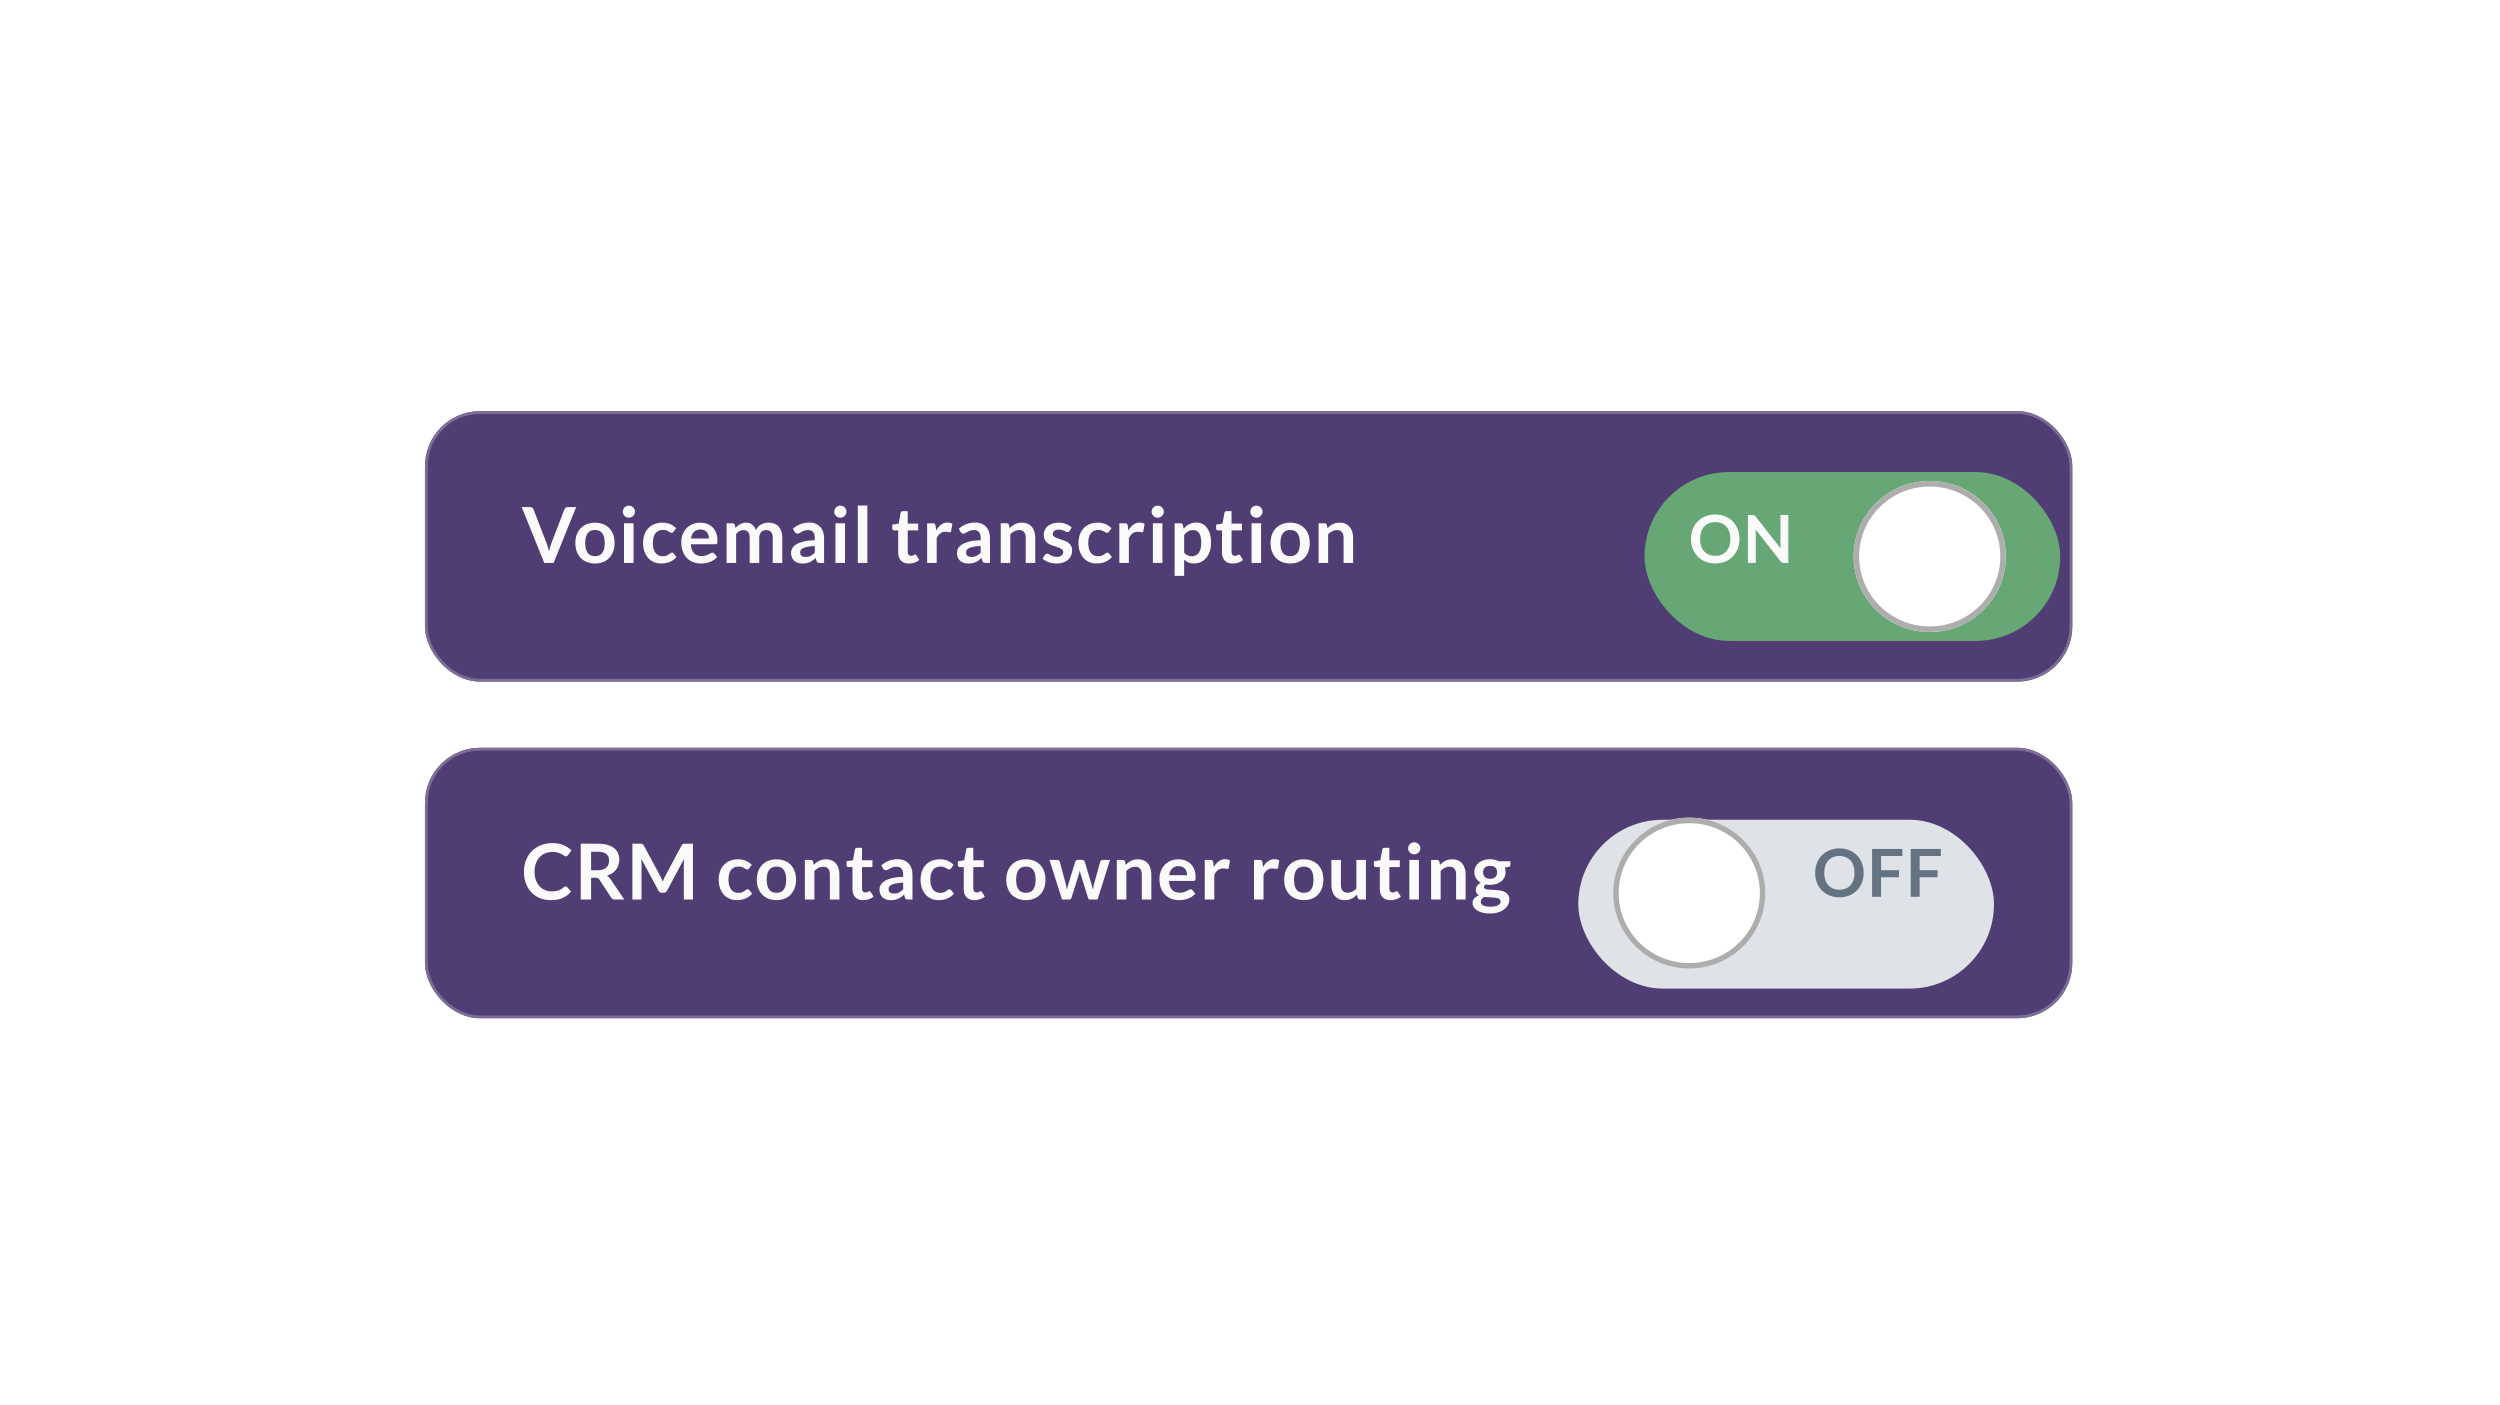 <svg width="906" height="509" viewBox="0 0 906 509" fill="none" xmlns="http://www.w3.org/2000/svg">
<g filter="url(#filter0_bd)">
<rect x="154" y="145" width="597" height="98" rx="20" fill="#240D50" fill-opacity="0.8"/>
<rect x="154.5" y="145.5" width="596" height="97" rx="19.5" stroke="#7C6E96"/>
</g>
<path d="M189.056 183.756H192.094C192.421 183.756 192.687 183.835 192.892 183.994C193.097 184.153 193.251 184.358 193.354 184.61L198.114 196.958C198.273 197.359 198.422 197.803 198.562 198.288C198.711 198.764 198.851 199.268 198.982 199.8C199.197 198.727 199.463 197.779 199.78 196.958L204.526 184.61C204.61 184.395 204.759 184.199 204.974 184.022C205.189 183.845 205.455 183.756 205.772 183.756H208.81L200.634 204H197.232L189.056 183.756ZM215.636 189.412C216.71 189.412 217.68 189.585 218.548 189.93C219.426 190.275 220.172 190.765 220.788 191.4C221.404 192.035 221.88 192.809 222.216 193.724C222.552 194.639 222.72 195.661 222.72 196.79C222.72 197.929 222.552 198.955 222.216 199.87C221.88 200.785 221.404 201.564 220.788 202.208C220.172 202.852 219.426 203.347 218.548 203.692C217.68 204.037 216.71 204.21 215.636 204.21C214.563 204.21 213.588 204.037 212.71 203.692C211.833 203.347 211.082 202.852 210.456 202.208C209.84 201.564 209.36 200.785 209.014 199.87C208.678 198.955 208.51 197.929 208.51 196.79C208.51 195.661 208.678 194.639 209.014 193.724C209.36 192.809 209.84 192.035 210.456 191.4C211.082 190.765 211.833 190.275 212.71 189.93C213.588 189.585 214.563 189.412 215.636 189.412ZM215.636 201.55C216.831 201.55 217.713 201.149 218.282 200.346C218.861 199.543 219.15 198.367 219.15 196.818C219.15 195.269 218.861 194.088 218.282 193.276C217.713 192.464 216.831 192.058 215.636 192.058C214.423 192.058 213.527 192.469 212.948 193.29C212.37 194.102 212.08 195.278 212.08 196.818C212.08 198.358 212.37 199.534 212.948 200.346C213.527 201.149 214.423 201.55 215.636 201.55ZM229.6 189.636V204H226.142V189.636H229.6ZM230.118 185.45C230.118 185.749 230.058 186.029 229.936 186.29C229.815 186.551 229.652 186.78 229.446 186.976C229.25 187.172 229.017 187.331 228.746 187.452C228.476 187.564 228.186 187.62 227.878 187.62C227.58 187.62 227.295 187.564 227.024 187.452C226.763 187.331 226.534 187.172 226.338 186.976C226.142 186.78 225.984 186.551 225.862 186.29C225.75 186.029 225.694 185.749 225.694 185.45C225.694 185.142 225.75 184.853 225.862 184.582C225.984 184.311 226.142 184.078 226.338 183.882C226.534 183.686 226.763 183.532 227.024 183.42C227.295 183.299 227.58 183.238 227.878 183.238C228.186 183.238 228.476 183.299 228.746 183.42C229.017 183.532 229.25 183.686 229.446 183.882C229.652 184.078 229.815 184.311 229.936 184.582C230.058 184.853 230.118 185.142 230.118 185.45ZM244.114 192.674C244.011 192.805 243.909 192.907 243.806 192.982C243.713 193.057 243.573 193.094 243.386 193.094C243.209 193.094 243.036 193.043 242.868 192.94C242.7 192.828 242.499 192.707 242.266 192.576C242.033 192.436 241.753 192.315 241.426 192.212C241.109 192.1 240.712 192.044 240.236 192.044C239.629 192.044 239.097 192.156 238.64 192.38C238.183 192.595 237.8 192.907 237.492 193.318C237.193 193.729 236.969 194.228 236.82 194.816C236.671 195.395 236.596 196.053 236.596 196.79C236.596 197.555 236.675 198.237 236.834 198.834C237.002 199.431 237.24 199.935 237.548 200.346C237.856 200.747 238.229 201.055 238.668 201.27C239.107 201.475 239.601 201.578 240.152 201.578C240.703 201.578 241.146 201.513 241.482 201.382C241.827 201.242 242.117 201.093 242.35 200.934C242.583 200.766 242.784 200.617 242.952 200.486C243.129 200.346 243.325 200.276 243.54 200.276C243.82 200.276 244.03 200.383 244.17 200.598L245.164 201.858C244.781 202.306 244.366 202.684 243.918 202.992C243.47 203.291 243.003 203.533 242.518 203.72C242.042 203.897 241.547 204.023 241.034 204.098C240.521 204.173 240.012 204.21 239.508 204.21C238.621 204.21 237.786 204.047 237.002 203.72C236.218 203.384 235.532 202.899 234.944 202.264C234.365 201.629 233.903 200.855 233.558 199.94C233.222 199.016 233.054 197.966 233.054 196.79C233.054 195.735 233.203 194.76 233.502 193.864C233.81 192.959 234.258 192.179 234.846 191.526C235.434 190.863 236.162 190.345 237.03 189.972C237.898 189.599 238.897 189.412 240.026 189.412C241.099 189.412 242.037 189.585 242.84 189.93C243.652 190.275 244.38 190.77 245.024 191.414L244.114 192.674ZM253.8 189.412C254.705 189.412 255.536 189.557 256.292 189.846C257.057 190.135 257.715 190.56 258.266 191.12C258.816 191.671 259.246 192.352 259.554 193.164C259.862 193.967 260.016 194.886 260.016 195.922C260.016 196.183 260.002 196.403 259.974 196.58C259.955 196.748 259.913 196.883 259.848 196.986C259.792 197.079 259.712 197.149 259.61 197.196C259.507 197.233 259.376 197.252 259.218 197.252H250.342C250.444 198.727 250.841 199.809 251.532 200.5C252.222 201.191 253.137 201.536 254.276 201.536C254.836 201.536 255.316 201.471 255.718 201.34C256.128 201.209 256.483 201.065 256.782 200.906C257.09 200.747 257.356 200.603 257.58 200.472C257.813 200.341 258.037 200.276 258.252 200.276C258.392 200.276 258.513 200.304 258.616 200.36C258.718 200.416 258.807 200.495 258.882 200.598L259.89 201.858C259.507 202.306 259.078 202.684 258.602 202.992C258.126 203.291 257.626 203.533 257.104 203.72C256.59 203.897 256.063 204.023 255.522 204.098C254.99 204.173 254.472 204.21 253.968 204.21C252.969 204.21 252.04 204.047 251.182 203.72C250.323 203.384 249.576 202.894 248.942 202.25C248.307 201.597 247.808 200.794 247.444 199.842C247.08 198.881 246.898 197.77 246.898 196.51C246.898 195.53 247.056 194.611 247.374 193.752C247.691 192.884 248.144 192.133 248.732 191.498C249.329 190.854 250.052 190.345 250.902 189.972C251.76 189.599 252.726 189.412 253.8 189.412ZM253.87 191.89C252.862 191.89 252.073 192.175 251.504 192.744C250.934 193.313 250.57 194.121 250.412 195.166H256.908C256.908 194.718 256.847 194.298 256.726 193.906C256.604 193.505 256.418 193.155 256.166 192.856C255.914 192.557 255.596 192.324 255.214 192.156C254.831 191.979 254.383 191.89 253.87 191.89ZM263.321 204V189.636H265.435C265.883 189.636 266.177 189.846 266.317 190.266L266.541 191.33C266.793 191.05 267.054 190.793 267.325 190.56C267.605 190.327 267.899 190.126 268.207 189.958C268.524 189.79 268.86 189.659 269.215 189.566C269.579 189.463 269.975 189.412 270.405 189.412C271.31 189.412 272.052 189.659 272.631 190.154C273.219 190.639 273.657 191.288 273.947 192.1C274.171 191.624 274.451 191.218 274.787 190.882C275.123 190.537 275.491 190.257 275.893 190.042C276.294 189.827 276.719 189.669 277.167 189.566C277.624 189.463 278.081 189.412 278.539 189.412C279.332 189.412 280.037 189.533 280.653 189.776C281.269 190.019 281.787 190.373 282.207 190.84C282.627 191.307 282.944 191.876 283.159 192.548C283.383 193.22 283.495 193.99 283.495 194.858V204H280.037V194.858C280.037 193.943 279.836 193.257 279.435 192.8C279.033 192.333 278.445 192.1 277.671 192.1C277.316 192.1 276.985 192.161 276.677 192.282C276.378 192.403 276.112 192.581 275.879 192.814C275.655 193.038 275.477 193.323 275.347 193.668C275.216 194.013 275.151 194.41 275.151 194.858V204H271.679V194.858C271.679 193.897 271.483 193.197 271.091 192.758C270.708 192.319 270.139 192.1 269.383 192.1C268.888 192.1 268.421 192.226 267.983 192.478C267.553 192.721 267.152 193.057 266.779 193.486V204H263.321ZM298.647 204H297.093C296.766 204 296.51 203.953 296.323 203.86C296.136 203.757 295.996 203.557 295.903 203.258L295.595 202.236C295.231 202.563 294.872 202.852 294.517 203.104C294.172 203.347 293.812 203.552 293.439 203.72C293.066 203.888 292.669 204.014 292.249 204.098C291.829 204.182 291.362 204.224 290.849 204.224C290.242 204.224 289.682 204.145 289.169 203.986C288.656 203.818 288.212 203.571 287.839 203.244C287.475 202.917 287.19 202.511 286.985 202.026C286.78 201.541 286.677 200.976 286.677 200.332C286.677 199.791 286.817 199.259 287.097 198.736C287.386 198.204 287.862 197.728 288.525 197.308C289.188 196.879 290.07 196.524 291.171 196.244C292.272 195.964 293.64 195.805 295.273 195.768V194.928C295.273 193.967 295.068 193.257 294.657 192.8C294.256 192.333 293.668 192.1 292.893 192.1C292.333 192.1 291.866 192.165 291.493 192.296C291.12 192.427 290.793 192.576 290.513 192.744C290.242 192.903 289.99 193.047 289.757 193.178C289.524 193.309 289.267 193.374 288.987 193.374C288.754 193.374 288.553 193.313 288.385 193.192C288.217 193.071 288.082 192.921 287.979 192.744L287.349 191.638C289.001 190.126 290.994 189.37 293.327 189.37C294.167 189.37 294.914 189.51 295.567 189.79C296.23 190.061 296.79 190.443 297.247 190.938C297.704 191.423 298.05 192.007 298.283 192.688C298.526 193.369 298.647 194.116 298.647 194.928V204ZM291.927 201.844C292.282 201.844 292.608 201.811 292.907 201.746C293.206 201.681 293.486 201.583 293.747 201.452C294.018 201.321 294.274 201.163 294.517 200.976C294.769 200.78 295.021 200.551 295.273 200.29V197.868C294.265 197.915 293.42 198.003 292.739 198.134C292.067 198.255 291.526 198.414 291.115 198.61C290.704 198.806 290.41 199.035 290.233 199.296C290.065 199.557 289.981 199.842 289.981 200.15C289.981 200.757 290.158 201.191 290.513 201.452C290.877 201.713 291.348 201.844 291.927 201.844ZM306.229 189.636V204H302.771V189.636H306.229ZM306.747 185.45C306.747 185.749 306.687 186.029 306.565 186.29C306.444 186.551 306.281 186.78 306.075 186.976C305.879 187.172 305.646 187.331 305.375 187.452C305.105 187.564 304.815 187.62 304.507 187.62C304.209 187.62 303.924 187.564 303.653 187.452C303.392 187.331 303.163 187.172 302.967 186.976C302.771 186.78 302.613 186.551 302.491 186.29C302.379 186.029 302.323 185.749 302.323 185.45C302.323 185.142 302.379 184.853 302.491 184.582C302.613 184.311 302.771 184.078 302.967 183.882C303.163 183.686 303.392 183.532 303.653 183.42C303.924 183.299 304.209 183.238 304.507 183.238C304.815 183.238 305.105 183.299 305.375 183.42C305.646 183.532 305.879 183.686 306.075 183.882C306.281 184.078 306.444 184.311 306.565 184.582C306.687 184.853 306.747 185.142 306.747 185.45ZM314.331 183.196V204H310.873V183.196H314.331ZM329.382 204.224C328.141 204.224 327.184 203.874 326.512 203.174C325.84 202.465 325.504 201.489 325.504 200.248V192.226H324.048C323.862 192.226 323.698 192.165 323.558 192.044C323.428 191.923 323.362 191.741 323.362 191.498V190.126L325.672 189.748L326.4 185.828C326.438 185.641 326.522 185.497 326.652 185.394C326.792 185.291 326.965 185.24 327.17 185.24H328.962V189.762H332.742V192.226H328.962V200.01C328.962 200.458 329.074 200.808 329.298 201.06C329.522 201.312 329.821 201.438 330.194 201.438C330.409 201.438 330.586 201.415 330.726 201.368C330.876 201.312 331.002 201.256 331.104 201.2C331.216 201.144 331.314 201.093 331.398 201.046C331.482 200.99 331.566 200.962 331.65 200.962C331.753 200.962 331.837 200.99 331.902 201.046C331.968 201.093 332.038 201.167 332.112 201.27L333.148 202.95C332.644 203.37 332.066 203.687 331.412 203.902C330.759 204.117 330.082 204.224 329.382 204.224ZM335.993 204V189.636H338.023C338.377 189.636 338.625 189.701 338.765 189.832C338.905 189.963 338.998 190.187 339.045 190.504L339.255 192.24C339.768 191.353 340.37 190.653 341.061 190.14C341.751 189.627 342.526 189.37 343.385 189.37C344.094 189.37 344.682 189.533 345.149 189.86L344.701 192.45C344.673 192.618 344.612 192.739 344.519 192.814C344.425 192.879 344.299 192.912 344.141 192.912C344.001 192.912 343.809 192.879 343.567 192.814C343.324 192.749 343.002 192.716 342.601 192.716C341.882 192.716 341.266 192.917 340.753 193.318C340.239 193.71 339.805 194.289 339.451 195.054V204H335.993ZM358.768 204H357.214C356.887 204 356.631 203.953 356.444 203.86C356.257 203.757 356.117 203.557 356.024 203.258L355.716 202.236C355.352 202.563 354.993 202.852 354.638 203.104C354.293 203.347 353.933 203.552 353.56 203.72C353.187 203.888 352.79 204.014 352.37 204.098C351.95 204.182 351.483 204.224 350.97 204.224C350.363 204.224 349.803 204.145 349.29 203.986C348.777 203.818 348.333 203.571 347.96 203.244C347.596 202.917 347.311 202.511 347.106 202.026C346.901 201.541 346.798 200.976 346.798 200.332C346.798 199.791 346.938 199.259 347.218 198.736C347.507 198.204 347.983 197.728 348.646 197.308C349.309 196.879 350.191 196.524 351.292 196.244C352.393 195.964 353.761 195.805 355.394 195.768V194.928C355.394 193.967 355.189 193.257 354.778 192.8C354.377 192.333 353.789 192.1 353.014 192.1C352.454 192.1 351.987 192.165 351.614 192.296C351.241 192.427 350.914 192.576 350.634 192.744C350.363 192.903 350.111 193.047 349.878 193.178C349.645 193.309 349.388 193.374 349.108 193.374C348.875 193.374 348.674 193.313 348.506 193.192C348.338 193.071 348.203 192.921 348.1 192.744L347.47 191.638C349.122 190.126 351.115 189.37 353.448 189.37C354.288 189.37 355.035 189.51 355.688 189.79C356.351 190.061 356.911 190.443 357.368 190.938C357.825 191.423 358.171 192.007 358.404 192.688C358.647 193.369 358.768 194.116 358.768 194.928V204ZM352.048 201.844C352.403 201.844 352.729 201.811 353.028 201.746C353.327 201.681 353.607 201.583 353.868 201.452C354.139 201.321 354.395 201.163 354.638 200.976C354.89 200.78 355.142 200.551 355.394 200.29V197.868C354.386 197.915 353.541 198.003 352.86 198.134C352.188 198.255 351.647 198.414 351.236 198.61C350.825 198.806 350.531 199.035 350.354 199.296C350.186 199.557 350.102 199.842 350.102 200.15C350.102 200.757 350.279 201.191 350.634 201.452C350.998 201.713 351.469 201.844 352.048 201.844ZM362.668 204V189.636H364.782C365.23 189.636 365.524 189.846 365.664 190.266L365.902 191.4C366.192 191.101 366.495 190.831 366.812 190.588C367.139 190.345 367.48 190.135 367.834 189.958C368.198 189.781 368.586 189.645 368.996 189.552C369.407 189.459 369.855 189.412 370.34 189.412C371.124 189.412 371.82 189.547 372.426 189.818C373.033 190.079 373.537 190.453 373.938 190.938C374.349 191.414 374.657 191.988 374.862 192.66C375.077 193.323 375.184 194.055 375.184 194.858V204H371.726V194.858C371.726 193.981 371.521 193.304 371.11 192.828C370.709 192.343 370.102 192.1 369.29 192.1C368.693 192.1 368.133 192.235 367.61 192.506C367.088 192.777 366.593 193.145 366.126 193.612V204H362.668ZM387.608 192.436C387.515 192.585 387.417 192.693 387.314 192.758C387.212 192.814 387.081 192.842 386.922 192.842C386.754 192.842 386.572 192.795 386.376 192.702C386.19 192.609 385.97 192.506 385.718 192.394C385.466 192.273 385.177 192.165 384.85 192.072C384.533 191.979 384.155 191.932 383.716 191.932C383.035 191.932 382.498 192.077 382.106 192.366C381.714 192.655 381.518 193.033 381.518 193.5C381.518 193.808 381.616 194.069 381.812 194.284C382.018 194.489 382.284 194.671 382.61 194.83C382.946 194.989 383.324 195.133 383.744 195.264C384.164 195.385 384.594 195.521 385.032 195.67C385.471 195.819 385.9 195.992 386.32 196.188C386.74 196.375 387.114 196.617 387.44 196.916C387.776 197.205 388.042 197.555 388.238 197.966C388.444 198.377 388.546 198.871 388.546 199.45C388.546 200.141 388.42 200.78 388.168 201.368C387.916 201.947 387.548 202.451 387.062 202.88C386.577 203.3 385.975 203.631 385.256 203.874C384.547 204.107 383.73 204.224 382.806 204.224C382.312 204.224 381.826 204.177 381.35 204.084C380.884 204 380.431 203.879 379.992 203.72C379.563 203.561 379.162 203.375 378.788 203.16C378.424 202.945 378.102 202.712 377.822 202.46L378.62 201.144C378.723 200.985 378.844 200.864 378.984 200.78C379.124 200.696 379.302 200.654 379.516 200.654C379.731 200.654 379.932 200.715 380.118 200.836C380.314 200.957 380.538 201.088 380.79 201.228C381.042 201.368 381.336 201.499 381.672 201.62C382.018 201.741 382.452 201.802 382.974 201.802C383.385 201.802 383.735 201.755 384.024 201.662C384.323 201.559 384.566 201.429 384.752 201.27C384.948 201.111 385.088 200.929 385.172 200.724C385.266 200.509 385.312 200.29 385.312 200.066C385.312 199.73 385.21 199.455 385.004 199.24C384.808 199.025 384.542 198.839 384.206 198.68C383.88 198.521 383.502 198.381 383.072 198.26C382.652 198.129 382.218 197.989 381.77 197.84C381.332 197.691 380.898 197.518 380.468 197.322C380.048 197.117 379.67 196.86 379.334 196.552C379.008 196.244 378.742 195.866 378.536 195.418C378.34 194.97 378.242 194.429 378.242 193.794C378.242 193.206 378.359 192.646 378.592 192.114C378.826 191.582 379.166 191.12 379.614 190.728C380.072 190.327 380.636 190.009 381.308 189.776C381.99 189.533 382.774 189.412 383.66 189.412C384.65 189.412 385.55 189.575 386.362 189.902C387.174 190.229 387.851 190.658 388.392 191.19L387.608 192.436ZM401.899 192.674C401.796 192.805 401.694 192.907 401.591 192.982C401.498 193.057 401.358 193.094 401.171 193.094C400.994 193.094 400.821 193.043 400.653 192.94C400.485 192.828 400.284 192.707 400.051 192.576C399.818 192.436 399.538 192.315 399.211 192.212C398.894 192.1 398.497 192.044 398.021 192.044C397.414 192.044 396.882 192.156 396.425 192.38C395.968 192.595 395.585 192.907 395.277 193.318C394.978 193.729 394.754 194.228 394.605 194.816C394.456 195.395 394.381 196.053 394.381 196.79C394.381 197.555 394.46 198.237 394.619 198.834C394.787 199.431 395.025 199.935 395.333 200.346C395.641 200.747 396.014 201.055 396.453 201.27C396.892 201.475 397.386 201.578 397.937 201.578C398.488 201.578 398.931 201.513 399.267 201.382C399.612 201.242 399.902 201.093 400.135 200.934C400.368 200.766 400.569 200.617 400.737 200.486C400.914 200.346 401.11 200.276 401.325 200.276C401.605 200.276 401.815 200.383 401.955 200.598L402.949 201.858C402.566 202.306 402.151 202.684 401.703 202.992C401.255 203.291 400.788 203.533 400.303 203.72C399.827 203.897 399.332 204.023 398.819 204.098C398.306 204.173 397.797 204.21 397.293 204.21C396.406 204.21 395.571 204.047 394.787 203.72C394.003 203.384 393.317 202.899 392.729 202.264C392.15 201.629 391.688 200.855 391.343 199.94C391.007 199.016 390.839 197.966 390.839 196.79C390.839 195.735 390.988 194.76 391.287 193.864C391.595 192.959 392.043 192.179 392.631 191.526C393.219 190.863 393.947 190.345 394.815 189.972C395.683 189.599 396.682 189.412 397.811 189.412C398.884 189.412 399.822 189.585 400.625 189.93C401.437 190.275 402.165 190.77 402.809 191.414L401.899 192.674ZM405.649 204V189.636H407.679C408.033 189.636 408.281 189.701 408.421 189.832C408.561 189.963 408.654 190.187 408.701 190.504L408.911 192.24C409.424 191.353 410.026 190.653 410.717 190.14C411.407 189.627 412.182 189.37 413.041 189.37C413.75 189.37 414.338 189.533 414.805 189.86L414.357 192.45C414.329 192.618 414.268 192.739 414.175 192.814C414.081 192.879 413.955 192.912 413.797 192.912C413.657 192.912 413.465 192.879 413.223 192.814C412.98 192.749 412.658 192.716 412.257 192.716C411.538 192.716 410.922 192.917 410.409 193.318C409.895 193.71 409.461 194.289 409.107 195.054V204H405.649ZM421.26 189.636V204H417.802V189.636H421.26ZM421.778 185.45C421.778 185.749 421.718 186.029 421.596 186.29C421.475 186.551 421.312 186.78 421.106 186.976C420.91 187.172 420.677 187.331 420.406 187.452C420.136 187.564 419.846 187.62 419.538 187.62C419.24 187.62 418.955 187.564 418.684 187.452C418.423 187.331 418.194 187.172 417.998 186.976C417.802 186.78 417.644 186.551 417.522 186.29C417.41 186.029 417.354 185.749 417.354 185.45C417.354 185.142 417.41 184.853 417.522 184.582C417.644 184.311 417.802 184.078 417.998 183.882C418.194 183.686 418.423 183.532 418.684 183.42C418.955 183.299 419.24 183.238 419.538 183.238C419.846 183.238 420.136 183.299 420.406 183.42C420.677 183.532 420.91 183.686 421.106 183.882C421.312 184.078 421.475 184.311 421.596 184.582C421.718 184.853 421.778 185.142 421.778 185.45ZM425.68 208.69V189.636H427.794C428.018 189.636 428.209 189.687 428.368 189.79C428.527 189.893 428.629 190.051 428.676 190.266L428.956 191.596C429.535 190.933 430.197 190.397 430.944 189.986C431.7 189.575 432.582 189.37 433.59 189.37C434.374 189.37 435.088 189.533 435.732 189.86C436.385 190.187 436.945 190.663 437.412 191.288C437.888 191.904 438.252 192.669 438.504 193.584C438.765 194.489 438.896 195.53 438.896 196.706C438.896 197.779 438.751 198.773 438.462 199.688C438.173 200.603 437.757 201.396 437.216 202.068C436.684 202.74 436.035 203.267 435.27 203.65C434.514 204.023 433.665 204.21 432.722 204.21C431.91 204.21 431.219 204.089 430.65 203.846C430.09 203.594 429.586 203.249 429.138 202.81V208.69H425.68ZM432.4 192.1C431.681 192.1 431.065 192.254 430.552 192.562C430.048 192.861 429.577 193.285 429.138 193.836V200.276C429.53 200.761 429.955 201.102 430.412 201.298C430.879 201.485 431.378 201.578 431.91 201.578C432.433 201.578 432.904 201.48 433.324 201.284C433.753 201.088 434.113 200.789 434.402 200.388C434.701 199.987 434.929 199.483 435.088 198.876C435.247 198.26 435.326 197.537 435.326 196.706C435.326 195.866 435.256 195.157 435.116 194.578C434.985 193.99 434.794 193.514 434.542 193.15C434.29 192.786 433.982 192.52 433.618 192.352C433.263 192.184 432.857 192.1 432.4 192.1ZM446.73 204.224C445.489 204.224 444.532 203.874 443.86 203.174C443.188 202.465 442.852 201.489 442.852 200.248V192.226H441.396C441.209 192.226 441.046 192.165 440.906 192.044C440.775 191.923 440.71 191.741 440.71 191.498V190.126L443.02 189.748L443.748 185.828C443.785 185.641 443.869 185.497 444 185.394C444.14 185.291 444.313 185.24 444.518 185.24H446.31V189.762H450.09V192.226H446.31V200.01C446.31 200.458 446.422 200.808 446.646 201.06C446.87 201.312 447.169 201.438 447.542 201.438C447.757 201.438 447.934 201.415 448.074 201.368C448.223 201.312 448.349 201.256 448.452 201.2C448.564 201.144 448.662 201.093 448.746 201.046C448.83 200.99 448.914 200.962 448.998 200.962C449.101 200.962 449.185 200.99 449.25 201.046C449.315 201.093 449.385 201.167 449.46 201.27L450.496 202.95C449.992 203.37 449.413 203.687 448.76 203.902C448.107 204.117 447.43 204.224 446.73 204.224ZM457.022 189.636V204H453.564V189.636H457.022ZM457.54 185.45C457.54 185.749 457.48 186.029 457.358 186.29C457.237 186.551 457.074 186.78 456.868 186.976C456.672 187.172 456.439 187.331 456.168 187.452C455.898 187.564 455.608 187.62 455.3 187.62C455.002 187.62 454.717 187.564 454.446 187.452C454.185 187.331 453.956 187.172 453.76 186.976C453.564 186.78 453.406 186.551 453.284 186.29C453.172 186.029 453.116 185.749 453.116 185.45C453.116 185.142 453.172 184.853 453.284 184.582C453.406 184.311 453.564 184.078 453.76 183.882C453.956 183.686 454.185 183.532 454.446 183.42C454.717 183.299 455.002 183.238 455.3 183.238C455.608 183.238 455.898 183.299 456.168 183.42C456.439 183.532 456.672 183.686 456.868 183.882C457.074 184.078 457.237 184.311 457.358 184.582C457.48 184.853 457.54 185.142 457.54 185.45ZM467.574 189.412C468.647 189.412 469.618 189.585 470.486 189.93C471.363 190.275 472.11 190.765 472.726 191.4C473.342 192.035 473.818 192.809 474.154 193.724C474.49 194.639 474.658 195.661 474.658 196.79C474.658 197.929 474.49 198.955 474.154 199.87C473.818 200.785 473.342 201.564 472.726 202.208C472.11 202.852 471.363 203.347 470.486 203.692C469.618 204.037 468.647 204.21 467.574 204.21C466.5 204.21 465.525 204.037 464.648 203.692C463.77 203.347 463.019 202.852 462.394 202.208C461.778 201.564 461.297 200.785 460.952 199.87C460.616 198.955 460.448 197.929 460.448 196.79C460.448 195.661 460.616 194.639 460.952 193.724C461.297 192.809 461.778 192.035 462.394 191.4C463.019 190.765 463.77 190.275 464.648 189.93C465.525 189.585 466.5 189.412 467.574 189.412ZM467.574 201.55C468.768 201.55 469.65 201.149 470.22 200.346C470.798 199.543 471.088 198.367 471.088 196.818C471.088 195.269 470.798 194.088 470.22 193.276C469.65 192.464 468.768 192.058 467.574 192.058C466.36 192.058 465.464 192.469 464.886 193.29C464.307 194.102 464.018 195.278 464.018 196.818C464.018 198.358 464.307 199.534 464.886 200.346C465.464 201.149 466.36 201.55 467.574 201.55ZM477.856 204V189.636H479.97C480.418 189.636 480.712 189.846 480.852 190.266L481.09 191.4C481.379 191.101 481.682 190.831 482 190.588C482.326 190.345 482.667 190.135 483.022 189.958C483.386 189.781 483.773 189.645 484.184 189.552C484.594 189.459 485.042 189.412 485.528 189.412C486.312 189.412 487.007 189.547 487.614 189.818C488.22 190.079 488.724 190.453 489.126 190.938C489.536 191.414 489.844 191.988 490.05 192.66C490.264 193.323 490.372 194.055 490.372 194.858V204H486.914V194.858C486.914 193.981 486.708 193.304 486.298 192.828C485.896 192.343 485.29 192.1 484.478 192.1C483.88 192.1 483.32 192.235 482.798 192.506C482.275 192.777 481.78 193.145 481.314 193.612V204H477.856Z" fill="#FAFAFA"/>
<g filter="url(#filter1_i)">
<rect x="579.977" y="163.077" width="150.645" height="61.185" rx="30.593" fill="#67A776"/>
</g>
<path d="M630.396 195.324C630.396 196.596 630.184 197.776 629.76 198.864C629.336 199.944 628.74 200.88 627.972 201.672C627.204 202.464 626.28 203.084 625.2 203.532C624.12 203.972 622.924 204.192 621.612 204.192C620.3 204.192 619.1 203.972 618.012 203.532C616.932 203.084 616.004 202.464 615.228 201.672C614.46 200.88 613.864 199.944 613.44 198.864C613.016 197.776 612.804 196.596 612.804 195.324C612.804 194.052 613.016 192.876 613.44 191.796C613.864 190.708 614.46 189.768 615.228 188.976C616.004 188.184 616.932 187.568 618.012 187.128C619.1 186.68 620.3 186.456 621.612 186.456C622.924 186.456 624.12 186.68 625.2 187.128C626.28 187.576 627.204 188.196 627.972 188.988C628.74 189.772 629.336 190.708 629.76 191.796C630.184 192.876 630.396 194.052 630.396 195.324ZM627.084 195.324C627.084 194.372 626.956 193.52 626.7 192.768C626.452 192.008 626.092 191.364 625.62 190.836C625.148 190.308 624.572 189.904 623.892 189.624C623.22 189.344 622.46 189.204 621.612 189.204C620.764 189.204 620 189.344 619.32 189.624C618.64 189.904 618.06 190.308 617.58 190.836C617.108 191.364 616.744 192.008 616.488 192.768C616.232 193.52 616.104 194.372 616.104 195.324C616.104 196.276 616.232 197.132 616.488 197.892C616.744 198.644 617.108 199.284 617.58 199.812C618.06 200.332 618.64 200.732 619.32 201.012C620 201.292 620.764 201.432 621.612 201.432C622.46 201.432 623.22 201.292 623.892 201.012C624.572 200.732 625.148 200.332 625.62 199.812C626.092 199.284 626.452 198.644 626.7 197.892C626.956 197.132 627.084 196.276 627.084 195.324ZM635.139 186.648C635.283 186.648 635.403 186.656 635.499 186.672C635.595 186.68 635.679 186.704 635.751 186.744C635.831 186.776 635.907 186.828 635.979 186.9C636.051 186.964 636.131 187.052 636.219 187.164L645.327 198.768C645.295 198.488 645.271 198.216 645.255 197.952C645.247 197.68 645.243 197.428 645.243 197.196V186.648H648.087V204H646.419C646.163 204 645.951 203.96 645.783 203.88C645.615 203.8 645.451 203.656 645.291 203.448L636.219 191.892C636.243 192.148 636.259 192.404 636.267 192.66C636.283 192.908 636.291 193.136 636.291 193.344V204H633.447V186.648H635.139Z" fill="#FAFAFA"/>
<g filter="url(#filter2_d)">
<path d="M726.914 193.67C726.914 208.774 714.566 221.018 699.334 221.018C684.102 221.018 671.755 208.774 671.755 193.67C671.755 178.566 684.102 166.322 699.334 166.322C714.566 166.322 726.914 178.566 726.914 193.67Z" fill="white"/>
<path d="M725.914 193.67C725.914 208.213 714.022 220.018 699.334 220.018C684.647 220.018 672.755 208.213 672.755 193.67C672.755 179.126 684.647 167.322 699.334 167.322C714.022 167.322 725.914 179.126 725.914 193.67Z" stroke="#ADADAD" stroke-width="2"/>
</g>
<g filter="url(#filter3_bd)">
<rect x="154" y="267" width="597" height="98" rx="20" fill="#240D50" fill-opacity="0.8"/>
<rect x="154.5" y="267.5" width="596" height="97" rx="19.5" stroke="#7C6E96"/>
</g>
<path d="M204.96 321.226C205.165 321.226 205.343 321.305 205.492 321.464L206.976 323.074C206.155 324.091 205.142 324.871 203.938 325.412C202.743 325.953 201.306 326.224 199.626 326.224C198.123 326.224 196.77 325.967 195.566 325.454C194.371 324.941 193.349 324.227 192.5 323.312C191.651 322.397 190.997 321.305 190.54 320.036C190.092 318.767 189.868 317.381 189.868 315.878C189.868 314.357 190.12 312.966 190.624 311.706C191.128 310.437 191.837 309.345 192.752 308.43C193.667 307.515 194.759 306.806 196.028 306.302C197.307 305.789 198.716 305.532 200.256 305.532C201.759 305.532 203.07 305.775 204.19 306.26C205.319 306.736 206.285 307.371 207.088 308.164L205.828 309.914C205.753 310.026 205.655 310.124 205.534 310.208C205.422 310.292 205.263 310.334 205.058 310.334C204.843 310.334 204.624 310.25 204.4 310.082C204.176 309.914 203.891 309.732 203.546 309.536C203.201 309.34 202.762 309.158 202.23 308.99C201.707 308.822 201.04 308.738 200.228 308.738C199.276 308.738 198.399 308.906 197.596 309.242C196.803 309.569 196.117 310.04 195.538 310.656C194.969 311.272 194.521 312.023 194.194 312.91C193.877 313.787 193.718 314.777 193.718 315.878C193.718 317.017 193.877 318.029 194.194 318.916C194.521 319.803 194.959 320.549 195.51 321.156C196.061 321.763 196.709 322.229 197.456 322.556C198.203 322.873 199.005 323.032 199.864 323.032C200.377 323.032 200.839 323.004 201.25 322.948C201.67 322.892 202.053 322.803 202.398 322.682C202.753 322.561 203.084 322.407 203.392 322.22C203.709 322.024 204.022 321.786 204.33 321.506C204.423 321.422 204.521 321.357 204.624 321.31C204.727 321.254 204.839 321.226 204.96 321.226ZM214.221 318.09V326H210.455V305.756H216.629C218.01 305.756 219.191 305.901 220.171 306.19C221.16 306.47 221.968 306.867 222.593 307.38C223.228 307.893 223.69 308.509 223.979 309.228C224.278 309.937 224.427 310.721 224.427 311.58C224.427 312.261 224.324 312.905 224.119 313.512C223.923 314.119 223.634 314.669 223.251 315.164C222.878 315.659 222.411 316.093 221.851 316.466C221.3 316.839 220.67 317.138 219.961 317.362C220.437 317.633 220.848 318.02 221.193 318.524L226.261 326H222.873C222.546 326 222.266 325.935 222.033 325.804C221.809 325.673 221.618 325.487 221.459 325.244L217.203 318.762C217.044 318.519 216.867 318.347 216.671 318.244C216.484 318.141 216.204 318.09 215.831 318.09H214.221ZM214.221 315.388H216.573C217.282 315.388 217.898 315.299 218.421 315.122C218.953 314.945 219.387 314.702 219.723 314.394C220.068 314.077 220.325 313.703 220.493 313.274C220.661 312.845 220.745 312.373 220.745 311.86C220.745 310.833 220.404 310.045 219.723 309.494C219.051 308.943 218.02 308.668 216.629 308.668H214.221V315.388ZM239.341 317.6C239.499 317.899 239.644 318.211 239.775 318.538C239.915 318.855 240.05 319.177 240.181 319.504C240.311 319.168 240.447 318.837 240.587 318.51C240.727 318.183 240.876 317.871 241.035 317.572L247.027 306.358C247.101 306.218 247.176 306.106 247.251 306.022C247.335 305.938 247.423 305.877 247.517 305.84C247.619 305.803 247.731 305.779 247.853 305.77C247.974 305.761 248.119 305.756 248.287 305.756H251.129V326H247.811V312.924C247.811 312.681 247.815 312.415 247.825 312.126C247.843 311.837 247.867 311.543 247.895 311.244L241.777 322.724C241.637 322.985 241.455 323.191 241.231 323.34C241.007 323.48 240.745 323.55 240.447 323.55H239.929C239.63 323.55 239.369 323.48 239.145 323.34C238.921 323.191 238.739 322.985 238.599 322.724L232.397 311.202C232.434 311.51 232.457 311.813 232.467 312.112C232.485 312.401 232.495 312.672 232.495 312.924V326H229.177V305.756H232.019C232.187 305.756 232.331 305.761 232.453 305.77C232.574 305.779 232.681 305.803 232.775 305.84C232.877 305.877 232.971 305.938 233.055 306.022C233.139 306.106 233.218 306.218 233.293 306.358L239.341 317.6ZM271.52 314.674C271.417 314.805 271.315 314.907 271.212 314.982C271.119 315.057 270.979 315.094 270.792 315.094C270.615 315.094 270.442 315.043 270.274 314.94C270.106 314.828 269.905 314.707 269.672 314.576C269.439 314.436 269.159 314.315 268.832 314.212C268.515 314.1 268.118 314.044 267.642 314.044C267.035 314.044 266.503 314.156 266.046 314.38C265.589 314.595 265.206 314.907 264.898 315.318C264.599 315.729 264.375 316.228 264.226 316.816C264.077 317.395 264.002 318.053 264.002 318.79C264.002 319.555 264.081 320.237 264.24 320.834C264.408 321.431 264.646 321.935 264.954 322.346C265.262 322.747 265.635 323.055 266.074 323.27C266.513 323.475 267.007 323.578 267.558 323.578C268.109 323.578 268.552 323.513 268.888 323.382C269.233 323.242 269.523 323.093 269.756 322.934C269.989 322.766 270.19 322.617 270.358 322.486C270.535 322.346 270.731 322.276 270.946 322.276C271.226 322.276 271.436 322.383 271.576 322.598L272.57 323.858C272.187 324.306 271.772 324.684 271.324 324.992C270.876 325.291 270.409 325.533 269.924 325.72C269.448 325.897 268.953 326.023 268.44 326.098C267.927 326.173 267.418 326.21 266.914 326.21C266.027 326.21 265.192 326.047 264.408 325.72C263.624 325.384 262.938 324.899 262.35 324.264C261.771 323.629 261.309 322.855 260.964 321.94C260.628 321.016 260.46 319.966 260.46 318.79C260.46 317.735 260.609 316.76 260.908 315.864C261.216 314.959 261.664 314.179 262.252 313.526C262.84 312.863 263.568 312.345 264.436 311.972C265.304 311.599 266.303 311.412 267.432 311.412C268.505 311.412 269.443 311.585 270.246 311.93C271.058 312.275 271.786 312.77 272.43 313.414L271.52 314.674ZM281.402 311.412C282.475 311.412 283.446 311.585 284.314 311.93C285.191 312.275 285.938 312.765 286.554 313.4C287.17 314.035 287.646 314.809 287.982 315.724C288.318 316.639 288.486 317.661 288.486 318.79C288.486 319.929 288.318 320.955 287.982 321.87C287.646 322.785 287.17 323.564 286.554 324.208C285.938 324.852 285.191 325.347 284.314 325.692C283.446 326.037 282.475 326.21 281.402 326.21C280.329 326.21 279.353 326.037 278.476 325.692C277.599 325.347 276.847 324.852 276.222 324.208C275.606 323.564 275.125 322.785 274.78 321.87C274.444 320.955 274.276 319.929 274.276 318.79C274.276 317.661 274.444 316.639 274.78 315.724C275.125 314.809 275.606 314.035 276.222 313.4C276.847 312.765 277.599 312.275 278.476 311.93C279.353 311.585 280.329 311.412 281.402 311.412ZM281.402 323.55C282.597 323.55 283.479 323.149 284.048 322.346C284.627 321.543 284.916 320.367 284.916 318.818C284.916 317.269 284.627 316.088 284.048 315.276C283.479 314.464 282.597 314.058 281.402 314.058C280.189 314.058 279.293 314.469 278.714 315.29C278.135 316.102 277.846 317.278 277.846 318.818C277.846 320.358 278.135 321.534 278.714 322.346C279.293 323.149 280.189 323.55 281.402 323.55ZM291.684 326V311.636H293.798C294.246 311.636 294.54 311.846 294.68 312.266L294.918 313.4C295.207 313.101 295.511 312.831 295.828 312.588C296.155 312.345 296.495 312.135 296.85 311.958C297.214 311.781 297.601 311.645 298.012 311.552C298.423 311.459 298.871 311.412 299.356 311.412C300.14 311.412 300.835 311.547 301.442 311.818C302.049 312.079 302.553 312.453 302.954 312.938C303.365 313.414 303.673 313.988 303.878 314.66C304.093 315.323 304.2 316.055 304.2 316.858V326H300.742V316.858C300.742 315.981 300.537 315.304 300.126 314.828C299.725 314.343 299.118 314.1 298.306 314.1C297.709 314.1 297.149 314.235 296.626 314.506C296.103 314.777 295.609 315.145 295.142 315.612V326H291.684ZM312.816 326.224C311.575 326.224 310.618 325.874 309.946 325.174C309.274 324.465 308.938 323.489 308.938 322.248V314.226H307.482C307.295 314.226 307.132 314.165 306.992 314.044C306.861 313.923 306.796 313.741 306.796 313.498V312.126L309.106 311.748L309.834 307.828C309.871 307.641 309.955 307.497 310.086 307.394C310.226 307.291 310.399 307.24 310.604 307.24H312.396V311.762H316.176V314.226H312.396V322.01C312.396 322.458 312.508 322.808 312.732 323.06C312.956 323.312 313.255 323.438 313.628 323.438C313.843 323.438 314.02 323.415 314.16 323.368C314.309 323.312 314.435 323.256 314.538 323.2C314.65 323.144 314.748 323.093 314.832 323.046C314.916 322.99 315 322.962 315.084 322.962C315.187 322.962 315.271 322.99 315.336 323.046C315.401 323.093 315.471 323.167 315.546 323.27L316.582 324.95C316.078 325.37 315.499 325.687 314.846 325.902C314.193 326.117 313.516 326.224 312.816 326.224ZM330.682 326H329.128C328.801 326 328.545 325.953 328.358 325.86C328.171 325.757 328.031 325.557 327.938 325.258L327.63 324.236C327.266 324.563 326.907 324.852 326.552 325.104C326.207 325.347 325.847 325.552 325.474 325.72C325.101 325.888 324.704 326.014 324.284 326.098C323.864 326.182 323.397 326.224 322.884 326.224C322.277 326.224 321.717 326.145 321.204 325.986C320.691 325.818 320.247 325.571 319.874 325.244C319.51 324.917 319.225 324.511 319.02 324.026C318.815 323.541 318.712 322.976 318.712 322.332C318.712 321.791 318.852 321.259 319.132 320.736C319.421 320.204 319.897 319.728 320.56 319.308C321.223 318.879 322.105 318.524 323.206 318.244C324.307 317.964 325.675 317.805 327.308 317.768V316.928C327.308 315.967 327.103 315.257 326.692 314.8C326.291 314.333 325.703 314.1 324.928 314.1C324.368 314.1 323.901 314.165 323.528 314.296C323.155 314.427 322.828 314.576 322.548 314.744C322.277 314.903 322.025 315.047 321.792 315.178C321.559 315.309 321.302 315.374 321.022 315.374C320.789 315.374 320.588 315.313 320.42 315.192C320.252 315.071 320.117 314.921 320.014 314.744L319.384 313.638C321.036 312.126 323.029 311.37 325.362 311.37C326.202 311.37 326.949 311.51 327.602 311.79C328.265 312.061 328.825 312.443 329.282 312.938C329.739 313.423 330.085 314.007 330.318 314.688C330.561 315.369 330.682 316.116 330.682 316.928V326ZM323.962 323.844C324.317 323.844 324.643 323.811 324.942 323.746C325.241 323.681 325.521 323.583 325.782 323.452C326.053 323.321 326.309 323.163 326.552 322.976C326.804 322.78 327.056 322.551 327.308 322.29V319.868C326.3 319.915 325.455 320.003 324.774 320.134C324.102 320.255 323.561 320.414 323.15 320.61C322.739 320.806 322.445 321.035 322.268 321.296C322.1 321.557 322.016 321.842 322.016 322.15C322.016 322.757 322.193 323.191 322.548 323.452C322.912 323.713 323.383 323.844 323.962 323.844ZM344.676 314.674C344.574 314.805 344.471 314.907 344.368 314.982C344.275 315.057 344.135 315.094 343.948 315.094C343.771 315.094 343.598 315.043 343.43 314.94C343.262 314.828 343.062 314.707 342.828 314.576C342.595 314.436 342.315 314.315 341.988 314.212C341.671 314.1 341.274 314.044 340.798 314.044C340.192 314.044 339.66 314.156 339.202 314.38C338.745 314.595 338.362 314.907 338.054 315.318C337.756 315.729 337.532 316.228 337.382 316.816C337.233 317.395 337.158 318.053 337.158 318.79C337.158 319.555 337.238 320.237 337.396 320.834C337.564 321.431 337.802 321.935 338.11 322.346C338.418 322.747 338.792 323.055 339.23 323.27C339.669 323.475 340.164 323.578 340.714 323.578C341.265 323.578 341.708 323.513 342.044 323.382C342.39 323.242 342.679 323.093 342.912 322.934C343.146 322.766 343.346 322.617 343.514 322.486C343.692 322.346 343.888 322.276 344.102 322.276C344.382 322.276 344.592 322.383 344.732 322.598L345.726 323.858C345.344 324.306 344.928 324.684 344.48 324.992C344.032 325.291 343.566 325.533 343.08 325.72C342.604 325.897 342.11 326.023 341.596 326.098C341.083 326.173 340.574 326.21 340.07 326.21C339.184 326.21 338.348 326.047 337.564 325.72C336.78 325.384 336.094 324.899 335.506 324.264C334.928 323.629 334.466 322.855 334.12 321.94C333.784 321.016 333.616 319.966 333.616 318.79C333.616 317.735 333.766 316.76 334.064 315.864C334.372 314.959 334.82 314.179 335.408 313.526C335.996 312.863 336.724 312.345 337.592 311.972C338.46 311.599 339.459 311.412 340.588 311.412C341.662 311.412 342.6 311.585 343.402 311.93C344.214 312.275 344.942 312.77 345.586 313.414L344.676 314.674ZM353.144 326.224C351.903 326.224 350.946 325.874 350.274 325.174C349.602 324.465 349.266 323.489 349.266 322.248V314.226H347.81C347.623 314.226 347.46 314.165 347.32 314.044C347.189 313.923 347.124 313.741 347.124 313.498V312.126L349.434 311.748L350.162 307.828C350.199 307.641 350.283 307.497 350.414 307.394C350.554 307.291 350.727 307.24 350.932 307.24H352.724V311.762H356.504V314.226H352.724V322.01C352.724 322.458 352.836 322.808 353.06 323.06C353.284 323.312 353.583 323.438 353.956 323.438C354.171 323.438 354.348 323.415 354.488 323.368C354.637 323.312 354.763 323.256 354.866 323.2C354.978 323.144 355.076 323.093 355.16 323.046C355.244 322.99 355.328 322.962 355.412 322.962C355.515 322.962 355.599 322.99 355.664 323.046C355.729 323.093 355.799 323.167 355.874 323.27L356.91 324.95C356.406 325.37 355.827 325.687 355.174 325.902C354.521 326.117 353.844 326.224 353.144 326.224ZM371.8 311.412C372.874 311.412 373.844 311.585 374.712 311.93C375.59 312.275 376.336 312.765 376.952 313.4C377.568 314.035 378.044 314.809 378.38 315.724C378.716 316.639 378.884 317.661 378.884 318.79C378.884 319.929 378.716 320.955 378.38 321.87C378.044 322.785 377.568 323.564 376.952 324.208C376.336 324.852 375.59 325.347 374.712 325.692C373.844 326.037 372.874 326.21 371.8 326.21C370.727 326.21 369.752 326.037 368.874 325.692C367.997 325.347 367.246 324.852 366.62 324.208C366.004 323.564 365.524 322.785 365.178 321.87C364.842 320.955 364.674 319.929 364.674 318.79C364.674 317.661 364.842 316.639 365.178 315.724C365.524 314.809 366.004 314.035 366.62 313.4C367.246 312.765 367.997 312.275 368.874 311.93C369.752 311.585 370.727 311.412 371.8 311.412ZM371.8 323.55C372.995 323.55 373.877 323.149 374.446 322.346C375.025 321.543 375.314 320.367 375.314 318.818C375.314 317.269 375.025 316.088 374.446 315.276C373.877 314.464 372.995 314.058 371.8 314.058C370.587 314.058 369.691 314.469 369.112 315.29C368.534 316.102 368.244 317.278 368.244 318.818C368.244 320.358 368.534 321.534 369.112 322.346C369.691 323.149 370.587 323.55 371.8 323.55ZM380.332 311.636H383.076C383.338 311.636 383.557 311.697 383.734 311.818C383.912 311.939 384.024 312.093 384.07 312.28L386.128 319.952C386.24 320.372 386.329 320.783 386.394 321.184C386.469 321.585 386.539 321.987 386.604 322.388C386.707 321.987 386.814 321.585 386.926 321.184C387.048 320.783 387.174 320.372 387.304 319.952L389.684 312.252C389.74 312.065 389.852 311.911 390.02 311.79C390.188 311.669 390.384 311.608 390.608 311.608H392.134C392.386 311.608 392.596 311.669 392.764 311.79C392.932 311.911 393.044 312.065 393.1 312.252L395.452 320.092C395.574 320.493 395.681 320.885 395.774 321.268C395.877 321.641 395.975 322.019 396.068 322.402C396.134 322.001 396.204 321.599 396.278 321.198C396.362 320.797 396.465 320.381 396.586 319.952L398.714 312.28C398.761 312.093 398.873 311.939 399.05 311.818C399.228 311.697 399.433 311.636 399.666 311.636H402.284L397.734 326H394.948C394.65 326 394.435 325.795 394.304 325.384L391.714 317.082C391.63 316.811 391.551 316.541 391.476 316.27C391.411 315.99 391.355 315.715 391.308 315.444C391.252 315.724 391.192 316.004 391.126 316.284C391.061 316.555 390.986 316.83 390.902 317.11L388.284 325.384C388.154 325.795 387.902 326 387.528 326H384.882L380.332 311.636ZM404.731 326V311.636H406.845C407.293 311.636 407.587 311.846 407.727 312.266L407.965 313.4C408.254 313.101 408.557 312.831 408.875 312.588C409.201 312.345 409.542 312.135 409.897 311.958C410.261 311.781 410.648 311.645 411.059 311.552C411.469 311.459 411.917 311.412 412.403 311.412C413.187 311.412 413.882 311.547 414.489 311.818C415.095 312.079 415.599 312.453 416.001 312.938C416.411 313.414 416.719 313.988 416.925 314.66C417.139 315.323 417.247 316.055 417.247 316.858V326H413.789V316.858C413.789 315.981 413.583 315.304 413.173 314.828C412.771 314.343 412.165 314.1 411.353 314.1C410.755 314.1 410.195 314.235 409.673 314.506C409.15 314.777 408.655 315.145 408.189 315.612V326H404.731ZM427.081 311.412C427.986 311.412 428.817 311.557 429.573 311.846C430.338 312.135 430.996 312.56 431.547 313.12C432.098 313.671 432.527 314.352 432.835 315.164C433.143 315.967 433.297 316.886 433.297 317.922C433.297 318.183 433.283 318.403 433.255 318.58C433.236 318.748 433.194 318.883 433.129 318.986C433.073 319.079 432.994 319.149 432.891 319.196C432.788 319.233 432.658 319.252 432.499 319.252H423.623C423.726 320.727 424.122 321.809 424.813 322.5C425.504 323.191 426.418 323.536 427.557 323.536C428.117 323.536 428.598 323.471 428.999 323.34C429.41 323.209 429.764 323.065 430.063 322.906C430.371 322.747 430.637 322.603 430.861 322.472C431.094 322.341 431.318 322.276 431.533 322.276C431.673 322.276 431.794 322.304 431.897 322.36C432 322.416 432.088 322.495 432.163 322.598L433.171 323.858C432.788 324.306 432.359 324.684 431.883 324.992C431.407 325.291 430.908 325.533 430.385 325.72C429.872 325.897 429.344 326.023 428.803 326.098C428.271 326.173 427.753 326.21 427.249 326.21C426.25 326.21 425.322 326.047 424.463 325.72C423.604 325.384 422.858 324.894 422.223 324.25C421.588 323.597 421.089 322.794 420.725 321.842C420.361 320.881 420.179 319.77 420.179 318.51C420.179 317.53 420.338 316.611 420.655 315.752C420.972 314.884 421.425 314.133 422.013 313.498C422.61 312.854 423.334 312.345 424.183 311.972C425.042 311.599 426.008 311.412 427.081 311.412ZM427.151 313.89C426.143 313.89 425.354 314.175 424.785 314.744C424.216 315.313 423.852 316.121 423.693 317.166H430.189C430.189 316.718 430.128 316.298 430.007 315.906C429.886 315.505 429.699 315.155 429.447 314.856C429.195 314.557 428.878 314.324 428.495 314.156C428.112 313.979 427.664 313.89 427.151 313.89ZM436.602 326V311.636H438.632C438.987 311.636 439.234 311.701 439.374 311.832C439.514 311.963 439.607 312.187 439.654 312.504L439.864 314.24C440.377 313.353 440.979 312.653 441.67 312.14C442.361 311.627 443.135 311.37 443.994 311.37C444.703 311.37 445.291 311.533 445.758 311.86L445.31 314.45C445.282 314.618 445.221 314.739 445.128 314.814C445.035 314.879 444.909 314.912 444.75 314.912C444.61 314.912 444.419 314.879 444.176 314.814C443.933 314.749 443.611 314.716 443.21 314.716C442.491 314.716 441.875 314.917 441.362 315.318C440.849 315.71 440.415 316.289 440.06 317.054V326H436.602ZM454.446 326V311.636H456.476C456.83 311.636 457.078 311.701 457.218 311.832C457.358 311.963 457.451 312.187 457.498 312.504L457.708 314.24C458.221 313.353 458.823 312.653 459.514 312.14C460.204 311.627 460.979 311.37 461.838 311.37C462.547 311.37 463.135 311.533 463.602 311.86L463.154 314.45C463.126 314.618 463.065 314.739 462.972 314.814C462.878 314.879 462.752 314.912 462.594 314.912C462.454 314.912 462.262 314.879 462.02 314.814C461.777 314.749 461.455 314.716 461.054 314.716C460.335 314.716 459.719 314.917 459.206 315.318C458.692 315.71 458.258 316.289 457.904 317.054V326H454.446ZM472.507 311.412C473.581 311.412 474.551 311.585 475.419 311.93C476.297 312.275 477.043 312.765 477.659 313.4C478.275 314.035 478.751 314.809 479.087 315.724C479.423 316.639 479.591 317.661 479.591 318.79C479.591 319.929 479.423 320.955 479.087 321.87C478.751 322.785 478.275 323.564 477.659 324.208C477.043 324.852 476.297 325.347 475.419 325.692C474.551 326.037 473.581 326.21 472.507 326.21C471.434 326.21 470.459 326.037 469.581 325.692C468.704 325.347 467.953 324.852 467.327 324.208C466.711 323.564 466.231 322.785 465.885 321.87C465.549 320.955 465.381 319.929 465.381 318.79C465.381 317.661 465.549 316.639 465.885 315.724C466.231 314.809 466.711 314.035 467.327 313.4C467.953 312.765 468.704 312.275 469.581 311.93C470.459 311.585 471.434 311.412 472.507 311.412ZM472.507 323.55C473.702 323.55 474.584 323.149 475.153 322.346C475.732 321.543 476.021 320.367 476.021 318.818C476.021 317.269 475.732 316.088 475.153 315.276C474.584 314.464 473.702 314.058 472.507 314.058C471.294 314.058 470.398 314.469 469.819 315.29C469.241 316.102 468.951 317.278 468.951 318.818C468.951 320.358 469.241 321.534 469.819 322.346C470.398 323.149 471.294 323.55 472.507 323.55ZM485.953 311.636V320.764C485.953 321.641 486.154 322.323 486.555 322.808C486.966 323.284 487.577 323.522 488.389 323.522C488.987 323.522 489.547 323.391 490.069 323.13C490.592 322.859 491.087 322.491 491.553 322.024V311.636H495.011V326H492.897C492.449 326 492.155 325.79 492.015 325.37L491.777 324.222C491.479 324.521 491.171 324.796 490.853 325.048C490.536 325.291 490.195 325.501 489.831 325.678C489.477 325.846 489.089 325.977 488.669 326.07C488.259 326.173 487.815 326.224 487.339 326.224C486.555 326.224 485.86 326.093 485.253 325.832C484.656 325.561 484.152 325.183 483.741 324.698C483.331 324.213 483.018 323.639 482.803 322.976C482.598 322.304 482.495 321.567 482.495 320.764V311.636H485.953ZM503.921 326.224C502.68 326.224 501.723 325.874 501.051 325.174C500.379 324.465 500.043 323.489 500.043 322.248V314.226H498.587C498.401 314.226 498.237 314.165 498.097 314.044C497.967 313.923 497.901 313.741 497.901 313.498V312.126L500.211 311.748L500.939 307.828C500.977 307.641 501.061 307.497 501.191 307.394C501.331 307.291 501.504 307.24 501.709 307.24H503.501V311.762H507.281V314.226H503.501V322.01C503.501 322.458 503.613 322.808 503.837 323.06C504.061 323.312 504.36 323.438 504.733 323.438C504.948 323.438 505.125 323.415 505.265 323.368C505.415 323.312 505.541 323.256 505.643 323.2C505.755 323.144 505.853 323.093 505.937 323.046C506.021 322.99 506.105 322.962 506.189 322.962C506.292 322.962 506.376 322.99 506.441 323.046C506.507 323.093 506.577 323.167 506.651 323.27L507.687 324.95C507.183 325.37 506.605 325.687 505.951 325.902C505.298 326.117 504.621 326.224 503.921 326.224ZM514.214 311.636V326H510.756V311.636H514.214ZM514.732 307.45C514.732 307.749 514.671 308.029 514.55 308.29C514.428 308.551 514.265 308.78 514.06 308.976C513.864 309.172 513.63 309.331 513.36 309.452C513.089 309.564 512.8 309.62 512.492 309.62C512.193 309.62 511.908 309.564 511.638 309.452C511.376 309.331 511.148 309.172 510.952 308.976C510.756 308.78 510.597 308.551 510.476 308.29C510.364 308.029 510.308 307.749 510.308 307.45C510.308 307.142 510.364 306.853 510.476 306.582C510.597 306.311 510.756 306.078 510.952 305.882C511.148 305.686 511.376 305.532 511.638 305.42C511.908 305.299 512.193 305.238 512.492 305.238C512.8 305.238 513.089 305.299 513.36 305.42C513.63 305.532 513.864 305.686 514.06 305.882C514.265 306.078 514.428 306.311 514.55 306.582C514.671 306.853 514.732 307.142 514.732 307.45ZM518.633 326V311.636H520.747C521.195 311.636 521.489 311.846 521.629 312.266L521.867 313.4C522.156 313.101 522.46 312.831 522.777 312.588C523.104 312.345 523.444 312.135 523.799 311.958C524.163 311.781 524.55 311.645 524.961 311.552C525.372 311.459 525.82 311.412 526.305 311.412C527.089 311.412 527.784 311.547 528.391 311.818C528.998 312.079 529.502 312.453 529.903 312.938C530.314 313.414 530.622 313.988 530.827 314.66C531.042 315.323 531.149 316.055 531.149 316.858V326H527.691V316.858C527.691 315.981 527.486 315.304 527.075 314.828C526.674 314.343 526.067 314.1 525.255 314.1C524.658 314.1 524.098 314.235 523.575 314.506C523.052 314.777 522.558 315.145 522.091 315.612V326H518.633ZM540.017 311.384C540.633 311.384 541.212 311.449 541.753 311.58C542.295 311.701 542.789 311.883 543.237 312.126H547.367V313.414C547.367 313.629 547.311 313.797 547.199 313.918C547.087 314.039 546.896 314.123 546.625 314.17L545.337 314.408C545.431 314.651 545.501 314.907 545.547 315.178C545.603 315.449 545.631 315.733 545.631 316.032C545.631 316.741 545.487 317.385 545.197 317.964C544.917 318.533 544.525 319.019 544.021 319.42C543.527 319.821 542.934 320.134 542.243 320.358C541.562 320.573 540.82 320.68 540.017 320.68C539.476 320.68 538.949 320.629 538.435 320.526C537.987 320.797 537.763 321.1 537.763 321.436C537.763 321.725 537.894 321.94 538.155 322.08C538.426 322.211 538.776 322.304 539.205 322.36C539.644 322.416 540.139 322.453 540.689 322.472C541.24 322.481 541.805 322.509 542.383 322.556C542.962 322.603 543.527 322.687 544.077 322.808C544.628 322.92 545.118 323.102 545.547 323.354C545.986 323.606 546.336 323.951 546.597 324.39C546.868 324.819 547.003 325.375 547.003 326.056C547.003 326.691 546.845 327.307 546.527 327.904C546.219 328.501 545.767 329.033 545.169 329.5C544.581 329.967 543.858 330.34 542.999 330.62C542.141 330.909 541.161 331.054 540.059 331.054C538.967 331.054 538.02 330.947 537.217 330.732C536.415 330.527 535.747 330.247 535.215 329.892C534.693 329.547 534.301 329.145 534.039 328.688C533.778 328.231 533.647 327.755 533.647 327.26C533.647 326.588 533.853 326.023 534.263 325.566C534.674 325.109 535.243 324.745 535.971 324.474C535.617 324.278 535.332 324.017 535.117 323.69C534.903 323.363 534.795 322.939 534.795 322.416C534.795 322.201 534.833 321.982 534.907 321.758C534.982 321.525 535.094 321.296 535.243 321.072C535.402 320.848 535.598 320.638 535.831 320.442C536.065 320.237 536.34 320.055 536.657 319.896C535.929 319.504 535.355 318.981 534.935 318.328C534.525 317.675 534.319 316.909 534.319 316.032C534.319 315.323 534.459 314.683 534.739 314.114C535.029 313.535 535.425 313.045 535.929 312.644C536.443 312.233 537.045 311.921 537.735 311.706C538.435 311.491 539.196 311.384 540.017 311.384ZM543.811 326.644C543.811 326.364 543.727 326.135 543.559 325.958C543.391 325.781 543.163 325.645 542.873 325.552C542.584 325.449 542.243 325.375 541.851 325.328C541.469 325.281 541.058 325.249 540.619 325.23C540.19 325.202 539.742 325.179 539.275 325.16C538.818 325.132 538.375 325.09 537.945 325.034C537.553 325.249 537.236 325.505 536.993 325.804C536.76 326.093 536.643 326.429 536.643 326.812C536.643 327.064 536.704 327.297 536.825 327.512C536.956 327.736 537.157 327.927 537.427 328.086C537.707 328.245 538.067 328.366 538.505 328.45C538.944 328.543 539.481 328.59 540.115 328.59C540.759 328.59 541.315 328.539 541.781 328.436C542.248 328.343 542.631 328.207 542.929 328.03C543.237 327.862 543.461 327.657 543.601 327.414C543.741 327.181 543.811 326.924 543.811 326.644ZM540.017 318.468C540.447 318.468 540.82 318.412 541.137 318.3C541.455 318.179 541.716 318.015 541.921 317.81C542.136 317.605 542.295 317.357 542.397 317.068C542.509 316.779 542.565 316.461 542.565 316.116C542.565 315.407 542.351 314.847 541.921 314.436C541.501 314.016 540.867 313.806 540.017 313.806C539.168 313.806 538.529 314.016 538.099 314.436C537.679 314.847 537.469 315.407 537.469 316.116C537.469 316.452 537.521 316.765 537.623 317.054C537.735 317.343 537.894 317.595 538.099 317.81C538.314 318.015 538.58 318.179 538.897 318.3C539.224 318.412 539.597 318.468 540.017 318.468Z" fill="#FAFAFA"/>
<g filter="url(#filter4_i)">
<rect x="579.977" y="285.077" width="150.645" height="61.185" rx="30.593" fill="#DFE3E8"/>
</g>
<path d="M675.396 316.324C675.396 317.596 675.184 318.776 674.76 319.864C674.336 320.944 673.74 321.88 672.972 322.672C672.204 323.464 671.28 324.084 670.2 324.532C669.12 324.972 667.924 325.192 666.612 325.192C665.3 325.192 664.1 324.972 663.012 324.532C661.932 324.084 661.004 323.464 660.228 322.672C659.46 321.88 658.864 320.944 658.44 319.864C658.016 318.776 657.804 317.596 657.804 316.324C657.804 315.052 658.016 313.876 658.44 312.796C658.864 311.708 659.46 310.768 660.228 309.976C661.004 309.184 661.932 308.568 663.012 308.128C664.1 307.68 665.3 307.456 666.612 307.456C667.924 307.456 669.12 307.68 670.2 308.128C671.28 308.576 672.204 309.196 672.972 309.988C673.74 310.772 674.336 311.708 674.76 312.796C675.184 313.876 675.396 315.052 675.396 316.324ZM672.084 316.324C672.084 315.372 671.956 314.52 671.7 313.768C671.452 313.008 671.092 312.364 670.62 311.836C670.148 311.308 669.572 310.904 668.892 310.624C668.22 310.344 667.46 310.204 666.612 310.204C665.764 310.204 665 310.344 664.32 310.624C663.64 310.904 663.06 311.308 662.58 311.836C662.108 312.364 661.744 313.008 661.488 313.768C661.232 314.52 661.104 315.372 661.104 316.324C661.104 317.276 661.232 318.132 661.488 318.892C661.744 319.644 662.108 320.284 662.58 320.812C663.06 321.332 663.64 321.732 664.32 322.012C665 322.292 665.764 322.432 666.612 322.432C667.46 322.432 668.22 322.292 668.892 322.012C669.572 321.732 670.148 321.332 670.62 320.812C671.092 320.284 671.452 319.644 671.7 318.892C671.956 318.132 672.084 317.276 672.084 316.324ZM689.391 307.648V310.216H681.699V315.352H688.191V317.932H681.699V325H678.447V307.648H689.391ZM703.368 307.648V310.216H695.676V315.352H702.168V317.932H695.676V325H692.424V307.648H703.368Z" fill="#637381"/>
<g filter="url(#filter5_d)">
<path d="M639.772 315.67C639.772 330.774 627.424 343.018 612.192 343.018C596.96 343.018 584.612 330.774 584.612 315.67C584.612 300.566 596.96 288.322 612.192 288.322C627.424 288.322 639.772 300.566 639.772 315.67Z" fill="white"/>
<path d="M638.772 315.67C638.772 330.213 626.879 342.018 612.192 342.018C597.504 342.018 585.612 330.213 585.612 315.67C585.612 301.126 597.504 289.322 612.192 289.322C626.879 289.322 638.772 301.126 638.772 315.67Z" stroke="#ADADAD" stroke-width="2"/>
</g>
<defs>
<filter id="filter0_bd" x="139" y="130" width="627" height="128" filterUnits="userSpaceOnUse" color-interpolation-filters="sRGB">
<feFlood flood-opacity="0" result="BackgroundImageFix"/>
<feGaussianBlur in="BackgroundImage" stdDeviation="7.5"/>
<feComposite in2="SourceAlpha" operator="in" result="effect1_backgroundBlur"/>
<feColorMatrix in="SourceAlpha" type="matrix" values="0 0 0 0 0 0 0 0 0 0 0 0 0 0 0 0 0 0 127 0" result="hardAlpha"/>
<feOffset dy="4"/>
<feGaussianBlur stdDeviation="2"/>
<feColorMatrix type="matrix" values="0 0 0 0 0 0 0 0 0 0 0 0 0 0 0 0 0 0 0.25 0"/>
<feBlend mode="normal" in2="effect1_backgroundBlur" result="effect2_dropShadow"/>
<feBlend mode="normal" in="SourceGraphic" in2="effect2_dropShadow" result="shape"/>
</filter>
<filter id="filter1_i" x="579.977" y="163.077" width="166.645" height="69.185" filterUnits="userSpaceOnUse" color-interpolation-filters="sRGB">
<feFlood flood-opacity="0" result="BackgroundImageFix"/>
<feBlend mode="normal" in="SourceGraphic" in2="BackgroundImageFix" result="shape"/>
<feColorMatrix in="SourceAlpha" type="matrix" values="0 0 0 0 0 0 0 0 0 0 0 0 0 0 0 0 0 0 127 0" result="hardAlpha"/>
<feOffset dx="16" dy="8"/>
<feGaussianBlur stdDeviation="8"/>
<feComposite in2="hardAlpha" operator="arithmetic" k2="-1" k3="1"/>
<feColorMatrix type="matrix" values="0 0 0 0 0 0 0 0 0 0 0 0 0 0 0 0 0 0 0.25 0"/>
<feBlend mode="normal" in2="shape" result="effect1_innerShadow"/>
</filter>
<filter id="filter2_d" x="655.755" y="158.322" width="87.159" height="86.696" filterUnits="userSpaceOnUse" color-interpolation-filters="sRGB">
<feFlood flood-opacity="0" result="BackgroundImageFix"/>
<feColorMatrix in="SourceAlpha" type="matrix" values="0 0 0 0 0 0 0 0 0 0 0 0 0 0 0 0 0 0 127 0" result="hardAlpha"/>
<feOffset dy="8"/>
<feGaussianBlur stdDeviation="8"/>
<feColorMatrix type="matrix" values="0 0 0 0 0 0 0 0 0 0 0 0 0 0 0 0 0 0 0.25 0"/>
<feBlend mode="normal" in2="BackgroundImageFix" result="effect1_dropShadow"/>
<feBlend mode="normal" in="SourceGraphic" in2="effect1_dropShadow" result="shape"/>
</filter>
<filter id="filter3_bd" x="139" y="252" width="627" height="128" filterUnits="userSpaceOnUse" color-interpolation-filters="sRGB">
<feFlood flood-opacity="0" result="BackgroundImageFix"/>
<feGaussianBlur in="BackgroundImage" stdDeviation="7.5"/>
<feComposite in2="SourceAlpha" operator="in" result="effect1_backgroundBlur"/>
<feColorMatrix in="SourceAlpha" type="matrix" values="0 0 0 0 0 0 0 0 0 0 0 0 0 0 0 0 0 0 127 0" result="hardAlpha"/>
<feOffset dy="4"/>
<feGaussianBlur stdDeviation="2"/>
<feColorMatrix type="matrix" values="0 0 0 0 0 0 0 0 0 0 0 0 0 0 0 0 0 0 0.25 0"/>
<feBlend mode="normal" in2="effect1_backgroundBlur" result="effect2_dropShadow"/>
<feBlend mode="normal" in="SourceGraphic" in2="effect2_dropShadow" result="shape"/>
</filter>
<filter id="filter4_i" x="575.977" y="285.077" width="154.645" height="65.185" filterUnits="userSpaceOnUse" color-interpolation-filters="sRGB">
<feFlood flood-opacity="0" result="BackgroundImageFix"/>
<feBlend mode="normal" in="SourceGraphic" in2="BackgroundImageFix" result="shape"/>
<feColorMatrix in="SourceAlpha" type="matrix" values="0 0 0 0 0 0 0 0 0 0 0 0 0 0 0 0 0 0 127 0" result="hardAlpha"/>
<feMorphology radius="3" operator="dilate" in="SourceAlpha" result="effect1_innerShadow"/>
<feOffset dx="-8" dy="12"/>
<feGaussianBlur stdDeviation="3.5"/>
<feComposite in2="hardAlpha" operator="arithmetic" k2="-1" k3="1"/>
<feColorMatrix type="matrix" values="0 0 0 0 0.569 0 0 0 0 0.62 0 0 0 0 0.671 0 0 0 0.25 0"/>
<feBlend mode="normal" in2="shape" result="effect1_innerShadow"/>
</filter>
<filter id="filter5_d" x="568.612" y="280.322" width="87.159" height="86.696" filterUnits="userSpaceOnUse" color-interpolation-filters="sRGB">
<feFlood flood-opacity="0" result="BackgroundImageFix"/>
<feColorMatrix in="SourceAlpha" type="matrix" values="0 0 0 0 0 0 0 0 0 0 0 0 0 0 0 0 0 0 127 0" result="hardAlpha"/>
<feOffset dy="8"/>
<feGaussianBlur stdDeviation="8"/>
<feColorMatrix type="matrix" values="0 0 0 0 0 0 0 0 0 0 0 0 0 0 0 0 0 0 0.25 0"/>
<feBlend mode="normal" in2="BackgroundImageFix" result="effect1_dropShadow"/>
<feBlend mode="normal" in="SourceGraphic" in2="effect1_dropShadow" result="shape"/>
</filter>
</defs>
</svg>
